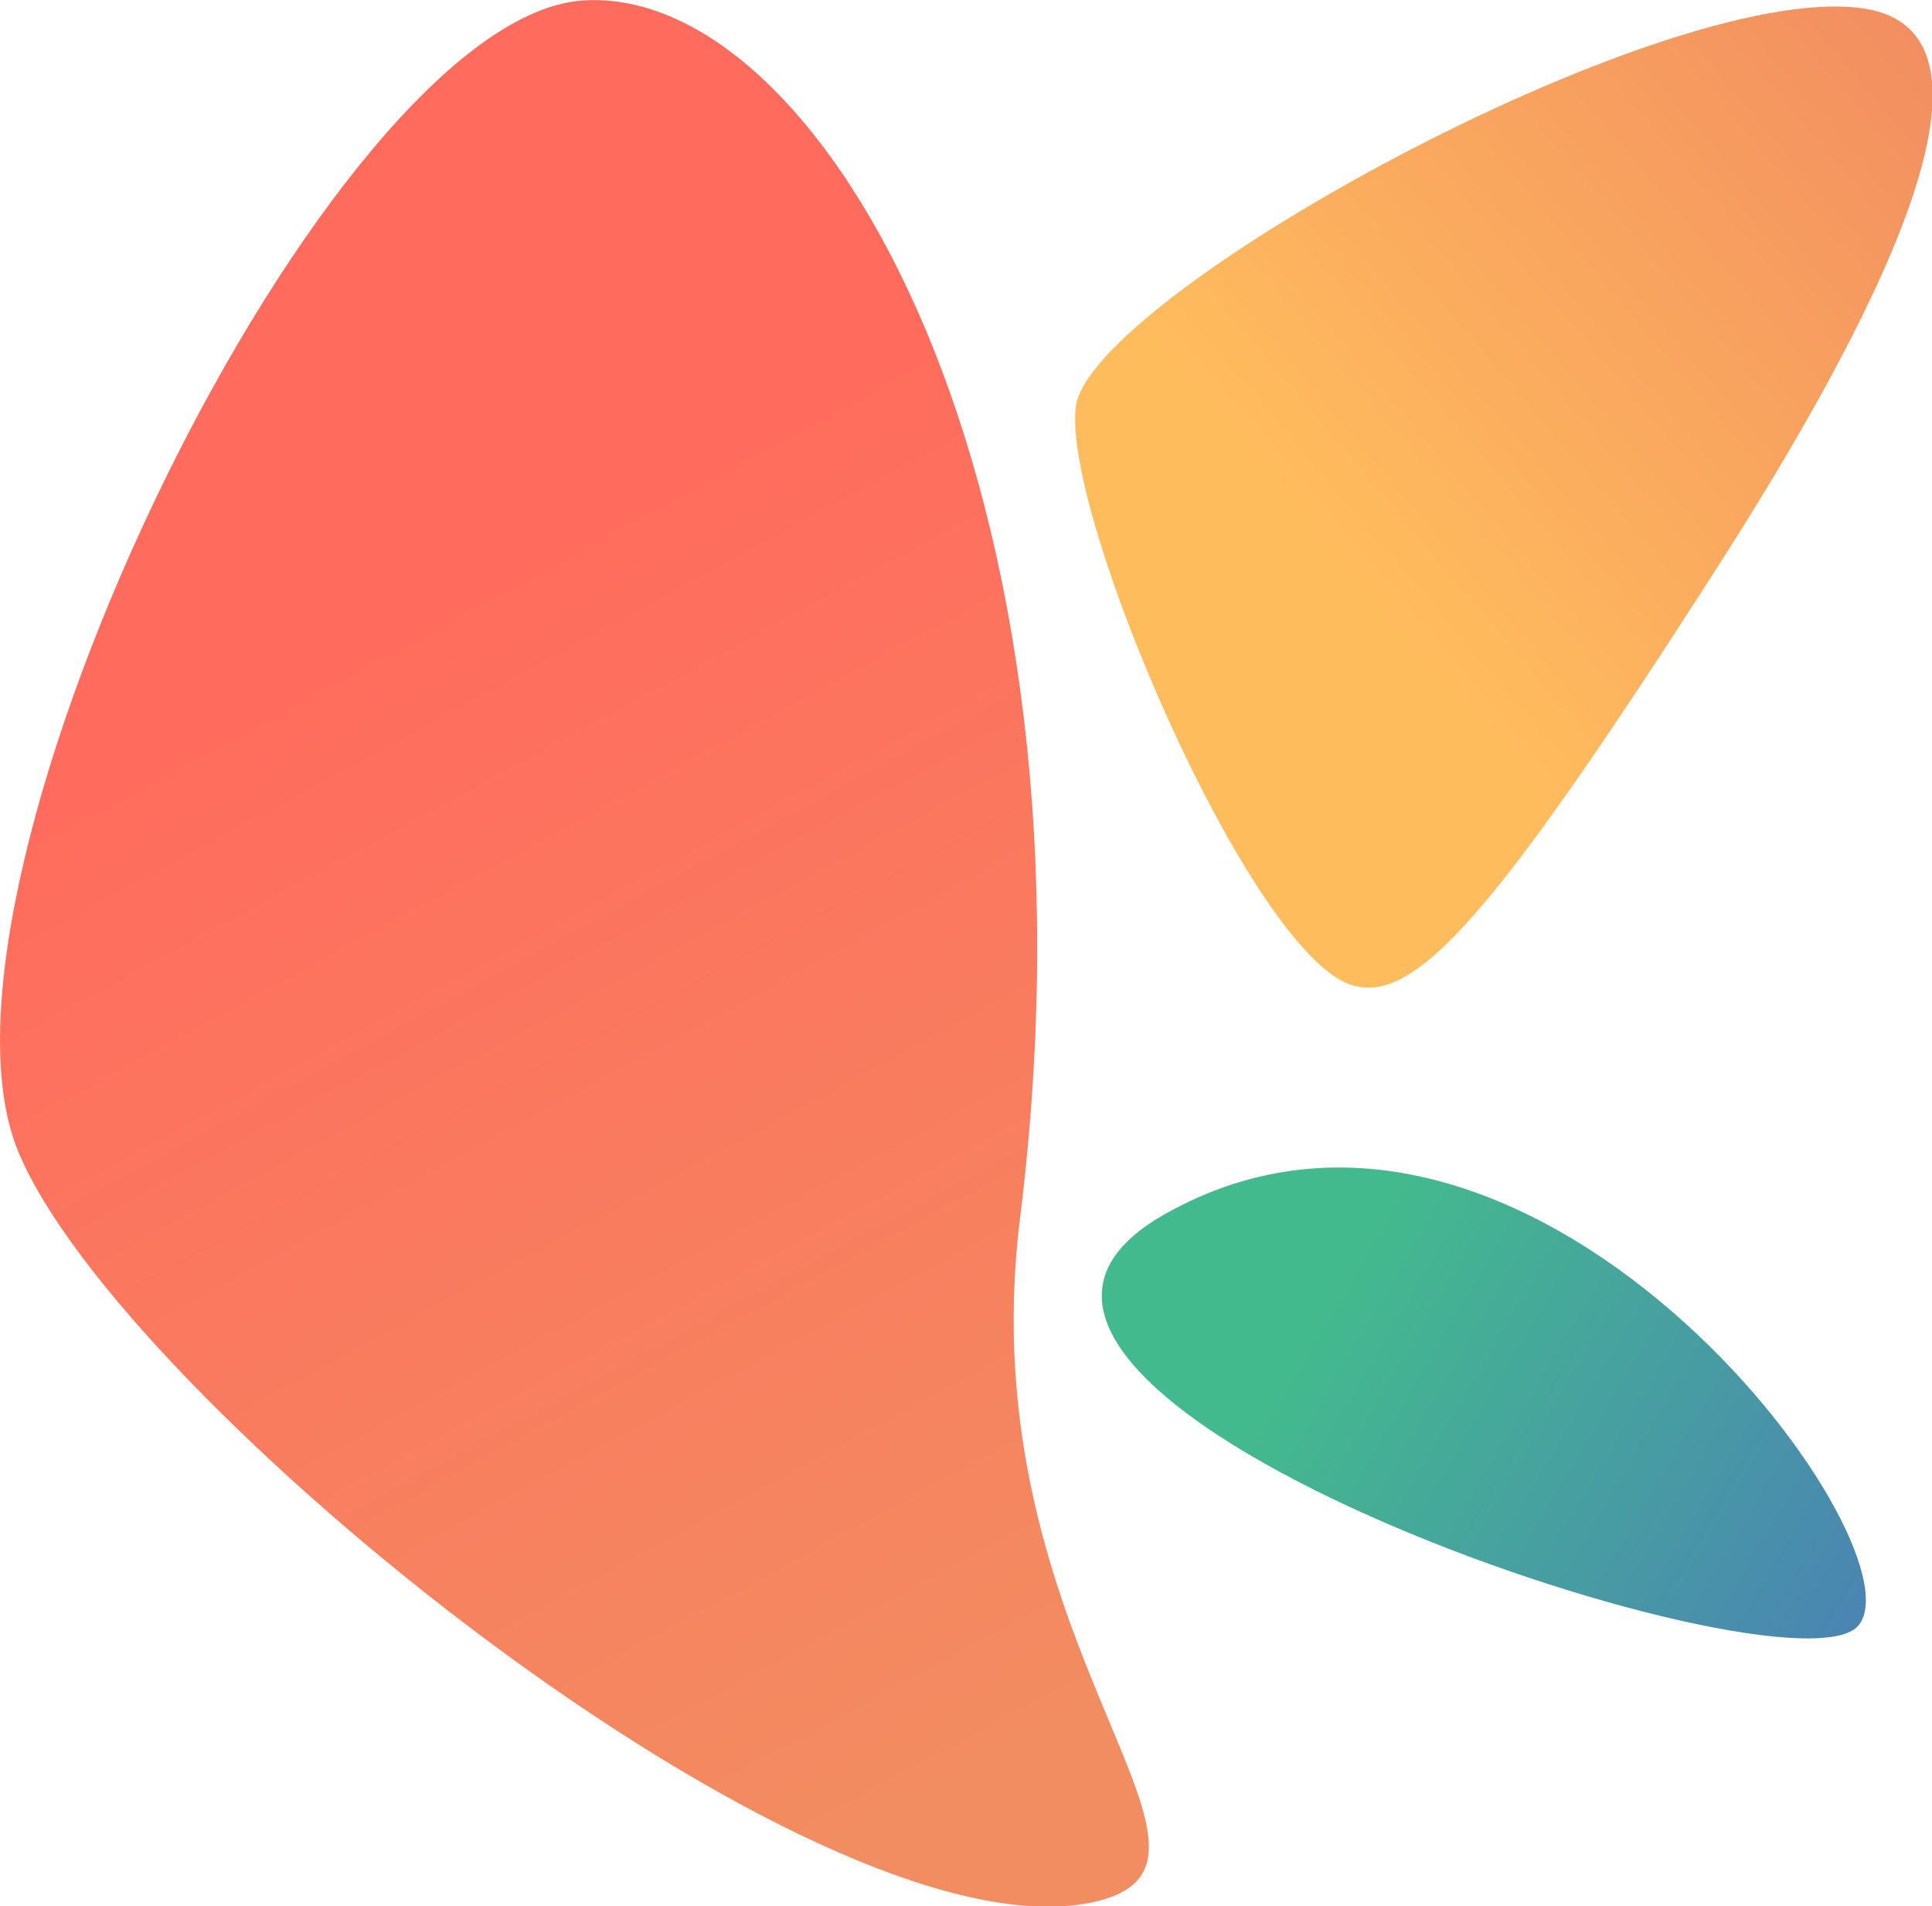 <svg xmlns="http://www.w3.org/2000/svg" xmlns:xlink="http://www.w3.org/1999/xlink" viewBox="0 0 512 505.24"><defs><linearGradient id="b"><stop offset="0" style="stop-color:#ffbc5d;stop-opacity:1"/><stop offset="1" style="stop-color:#f28d61;stop-opacity:1"/></linearGradient><linearGradient id="a"><stop offset="0" style="stop-color:#ff6c5d;stop-opacity:1"/><stop offset="1" style="stop-color:#f28d61;stop-opacity:1"/></linearGradient><linearGradient id="c"><stop offset="0" style="stop-color:#43ba8d;stop-opacity:1"/><stop offset="1" style="stop-color:#4b82b4;stop-opacity:1"/></linearGradient><linearGradient xlink:href="#a" id="d" x1="103.178" x2="200.721" y1="181.891" y2="398.788" gradientTransform="rotate(-4.283 156.607 303.846)" gradientUnits="userSpaceOnUse"/><linearGradient xlink:href="#b" id="e" x1="285.25" x2="401.929" y1="172.315" y2="57.338" gradientTransform="matrix(.865 .039 -.036 .923 29.781 6.293)" gradientUnits="userSpaceOnUse"/><linearGradient xlink:href="#c" id="f" x1="292.341" x2="389.07" y1="309.499" y2="388.788" gradientTransform="rotate(-8.792 346.835 424.533) scale(.963)" gradientUnits="userSpaceOnUse"/></defs><path d="M27.417 280.201C7.47 231.26 84.129 73.841 130.297 70.94c43.77-2.751 95.88 88.992 79.4 221.563-9.7 78.037 45.837 117.797 12.84 124.518-50.796 10.348-176.84-91.962-195.12-136.819z" style="fill:url(#d)" transform="translate(-35.207 -103.24) scale(1.457)"/><path d="M219.832 144.928c2.394-20.015 106.034-77.378 142.79-72.603 30.852 4.007.926 59.65-26.612 102.56-40.088 62.465-54.652 79.149-66.256 75.093-18.48-6.46-52.293-85.234-49.922-105.05z" style="fill:url(#e)" transform="translate(-35.207 -103.24) scale(1.457)"/><path d="M235.998 291.775c66.034-37.384 138.01 59.688 126.28 74.719-11.728 15.03-182.855-42.69-126.28-74.72z" style="fill:url(#f)" transform="translate(-35.207 -103.24) scale(1.457)"/></svg>